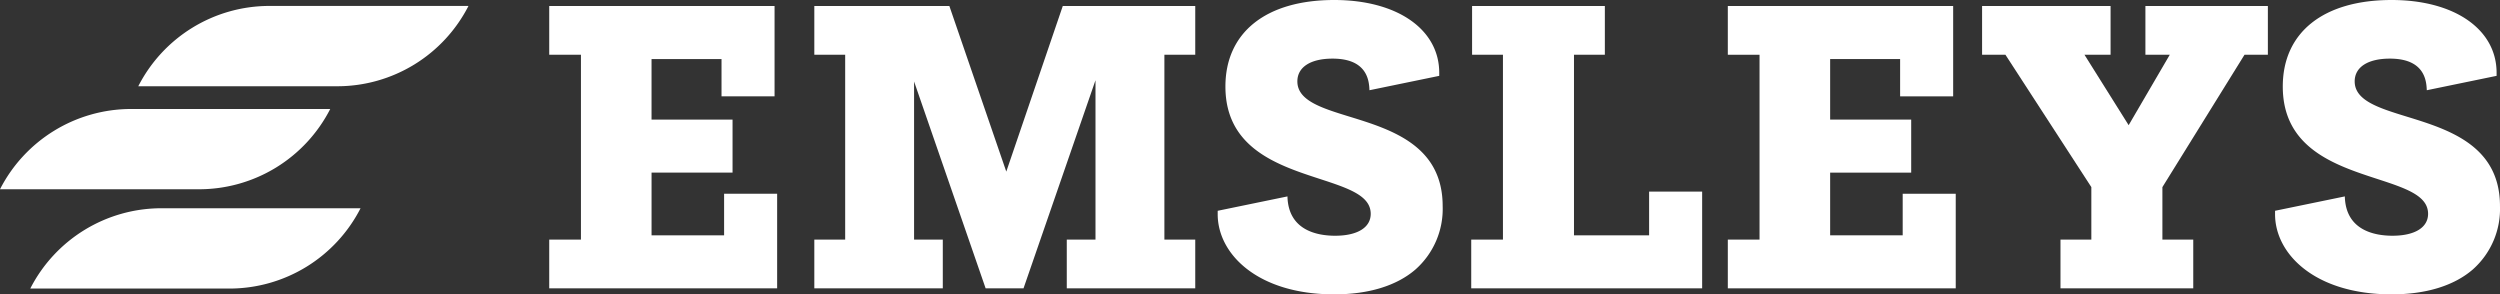 <svg id="Component_10_1" data-name="Component 10 – 1" xmlns="http://www.w3.org/2000/svg" xmlns:xlink="http://www.w3.org/1999/xlink" width="288.092" height="33.921" viewBox="0 0 288.092 33.921">
  <rect x="0" y="0" width="288.092" height="33.921" fill="#333333" stroke="none"/>
  <defs>
    <clipPath id="clip-path">
      <rect id="Rectangle_50" data-name="Rectangle 50" width="288.092" height="33.921" fill="none"/>
    </clipPath>
  </defs>
  <path id="Path_27" data-name="Path 27" d="M244.926,21.646V15.534h-9.335V8.557h8.064v4.3h6.112V2.445H223.8V8.063h3.655v21.3H223.8v5.618h26.264v-10.9h-6.112V28.87h-8.36V21.646Z" transform="translate(-160.509 -1.753)" fill="#fff"/>
  <path id="Path_28" data-name="Path 28" d="M360.916,29.364v5.618h14.805V29.364h-3.556V8.063h3.556V2.445H360.455l-6.51,19.083-6.56-19.083H331.823V8.063h3.556v21.3h-3.556v5.618h14.806V29.364h-3.31V11.145l8.246,23.837h4.366L364.225,11V29.364Z" transform="translate(-237.984 -1.753)" fill="#fff"/>
  <g id="Group_61" data-name="Group 61">
    <g id="Group_60" data-name="Group 60" transform="translate(0 0)" clip-path="url(#clip-path)">
      <path id="Path_29" data-name="Path 29" d="M509.648,33.921c3.958,0,7.2-.995,9.367-2.876a9.319,9.319,0,0,0,3.123-7.292c0-7.005-5.953-8.839-10.736-10.312-3.224-.993-6.008-1.851-6.008-4.062,0-1.643,1.516-2.624,4.056-2.624,4.031,0,4.211,2.583,4.252,3.643l8.041-1.657V8.391c0-5.019-4.861-8.391-12.1-8.391-7.852,0-12.54,3.727-12.54,9.971,0,7.094,6.02,9.061,10.857,10.641,3.289,1.075,5.887,1.923,5.887,4.029,0,1.581-1.535,2.525-4.106,2.525-2.014,0-5.394-.591-5.488-4.532l-8.04,1.657v.4c0,4.587,4.613,9.23,13.429,9.23" transform="translate(-355.89 0)" fill="#fff"/>
      <path id="Path_30" data-name="Path 30" d="M614.912,8.063V2.444h-15.3V8.063h3.557v21.3h-3.655v5.618h26.61V23.832h-6.112V28.87h-8.657V8.063Z" transform="translate(-429.974 -1.753)" fill="#fff"/>
      <path id="Path_31" data-name="Path 31" d="M725.2,21.646V15.534H715.86V8.557h8.064v4.3h6.112V2.445H704.068V8.063h3.655v21.3h-3.655v5.618h26.264v-10.9h-6.112V28.87H715.86V21.646Z" transform="translate(-504.96 -1.753)" fill="#fff"/>
      <path id="Path_32" data-name="Path 32" d="M840.612,2.444H826.5V8.062h2.807l-4.738,8.116-5.091-8.116h3.008V2.444H807.679V8.062h2.691l9.9,15.253v6.048h-3.556v5.618h15.3V29.364h-3.556V23.316L837.92,8.062h2.692Z" transform="translate(-579.27 -1.753)" fill="#fff"/>
      <path id="Path_33" data-name="Path 33" d="M940.5,33.921c3.958,0,7.2-.995,9.367-2.876a9.319,9.319,0,0,0,3.123-7.292c0-7.005-5.953-8.839-10.736-10.312-3.224-.993-6.008-1.851-6.008-4.062,0-1.643,1.516-2.624,4.057-2.624,4.031,0,4.211,2.583,4.252,3.643L952.6,8.74V8.391C952.6,3.372,947.737,0,940.5,0c-7.852,0-12.54,3.727-12.54,9.971,0,7.094,6.02,9.061,10.858,10.641,3.289,1.074,5.887,1.923,5.887,4.028,0,1.581-1.535,2.525-4.106,2.525-2.014,0-5.394-.591-5.488-4.532l-8.04,1.657v.4c0,4.587,4.612,9.23,13.429,9.23" transform="translate(-664.9 0)" fill="#fff"/>
      <path id="Path_34" data-name="Path 34" d="M56.337,11.675H79.331A16.978,16.978,0,0,0,94.392,2.42H71.4a16.977,16.977,0,0,0-15.061,9.255" transform="translate(-40.405 -1.736)" fill="#fff"/>
      <path id="Path_35" data-name="Path 35" d="M0,53.65H22.994A16.977,16.977,0,0,0,38.055,44.4H15.061A16.977,16.977,0,0,0,0,53.65" transform="translate(0 -31.84)" fill="#fff"/>
      <path id="Path_36" data-name="Path 36" d="M12.341,94.116H35.335A16.976,16.976,0,0,0,50.4,84.861H27.4a16.977,16.977,0,0,0-15.061,9.255" transform="translate(-8.851 -60.863)" fill="#fff"/>
    </g>
  </g>
</svg>
